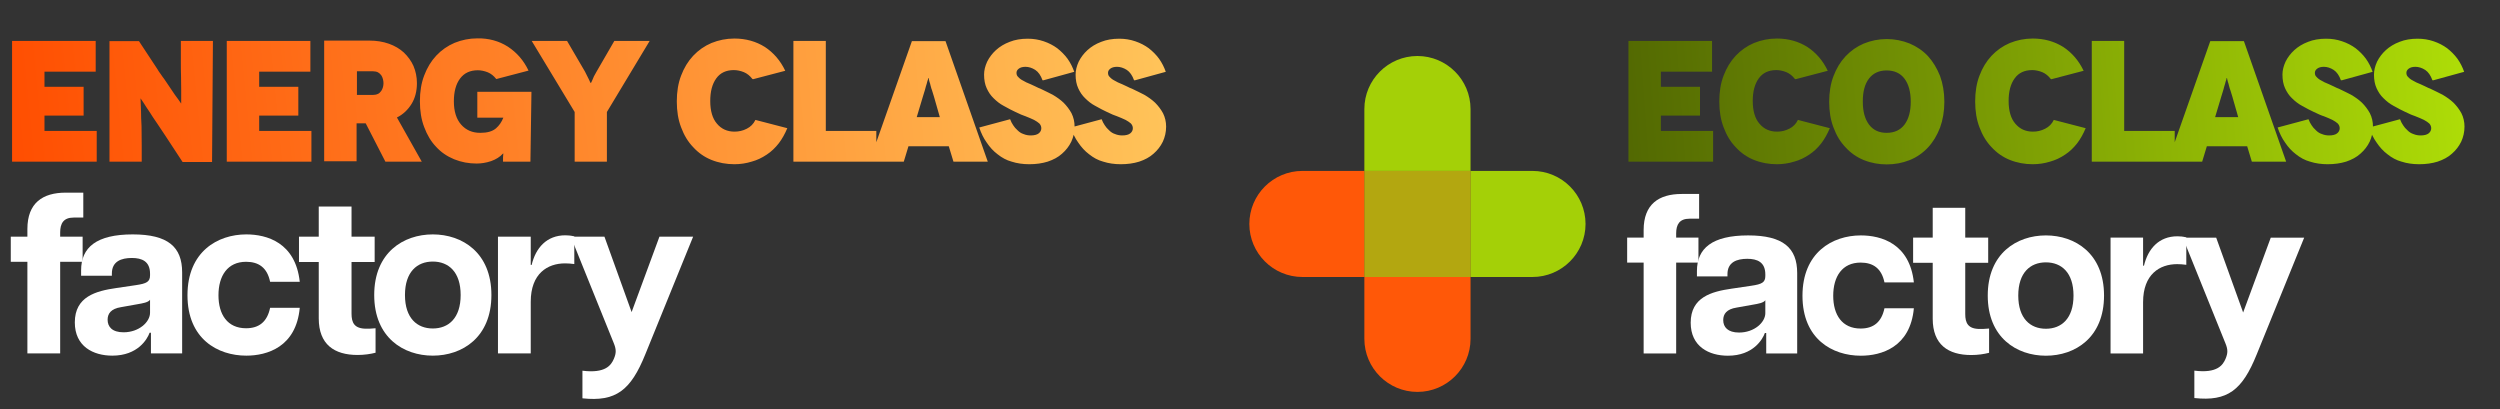 <svg width="232" height="38" viewBox="0 0 232 38" fill="none" xmlns="http://www.w3.org/2000/svg">
<rect x="0" y="0" width="232" height="38" fill="#333333" stroke="none"/>
<path d="M54.05 34.401C56.197 34.672 56.718 33.88 56.968 33.296C57.197 32.755 57.197 32.421 56.947 31.817L52.967 21.961H56.092L58.614 28.962L61.197 21.961H64.323L59.885 32.88C58.53 36.234 57.155 37.297 54.05 36.964V34.401Z" fill="white"/>
<path d="M46.211 32.796V21.961H49.253V24.586H49.337C49.712 23.003 50.733 21.836 52.462 21.836C52.712 21.836 52.983 21.857 53.295 21.94V24.503C52.962 24.461 52.712 24.441 52.441 24.441C50.816 24.441 49.253 25.378 49.253 28.004V32.796H46.211Z" fill="white"/>
<path d="M40.165 33.004C37.435 33.004 34.727 31.316 34.727 27.378C34.727 23.44 37.435 21.752 40.165 21.752C42.895 21.752 45.603 23.44 45.603 27.378C45.603 31.316 42.895 33.004 40.165 33.004ZM40.165 30.483C41.624 30.483 42.749 29.524 42.749 27.378C42.749 25.232 41.624 24.273 40.165 24.273C38.706 24.273 37.581 25.232 37.581 27.378C37.581 29.524 38.706 30.483 40.165 30.483Z" fill="white"/>
<path d="M33.184 32.941C31.017 32.941 29.58 31.962 29.58 29.545V24.315H27.746V21.96H29.58V19.168H32.622V21.96H34.768V24.315H32.622V29.107C32.622 29.941 32.872 30.503 33.997 30.503C34.226 30.503 34.414 30.503 34.852 30.462V32.733C34.372 32.858 33.789 32.941 33.184 32.941Z" fill="white"/>
<path d="M22.858 33.004C20.191 33.004 17.398 31.441 17.398 27.399C17.398 23.356 20.191 21.752 22.858 21.752C24.754 21.752 27.421 22.502 27.817 26.149H25.066C24.796 24.836 24.004 24.294 22.837 24.294C21.107 24.294 20.274 25.607 20.274 27.399C20.274 29.191 21.107 30.462 22.837 30.462C24.045 30.462 24.796 29.858 25.066 28.566H27.817C27.483 32.212 24.775 33.004 22.858 33.004Z" fill="white"/>
<path d="M10.423 33.004C8.652 33.004 6.943 32.15 6.943 29.92C6.943 27.524 8.902 27.003 10.777 26.732L12.611 26.461C13.611 26.315 13.924 26.149 13.924 25.544V25.398C13.924 24.252 13.174 23.94 12.236 23.94C11.257 23.94 10.382 24.252 10.382 25.378V25.586H7.527V25.086C7.527 22.96 8.944 21.752 12.319 21.752C15.591 21.752 16.903 22.919 16.903 25.273V32.796H14.007V30.879H13.882C13.674 31.462 12.799 33.004 10.423 33.004ZM11.465 30.837C12.903 30.837 13.924 29.878 13.924 29.024V27.816C13.757 28.066 13.236 28.149 12.757 28.232L11.236 28.503C10.298 28.649 9.986 29.107 9.986 29.67C9.986 30.337 10.423 30.837 11.465 30.837Z" fill="white"/>
<path d="M2.542 21.253C2.542 18.835 3.959 17.877 6.105 17.877H7.73V20.19H6.834C5.897 20.19 5.584 20.732 5.584 21.565V21.961H7.668V24.295H5.584V32.796H2.542V24.295H1V21.961H2.542V21.253Z" fill="white"/>
<path d="M4.128 12.152H8.976V15H1.12V3.8H8.88V6.648H4.128V8.056H7.76V10.728H4.128V12.152ZM16.783 3.8H19.759L19.679 15.032H16.943L15.359 12.616L14.623 11.512C14.319 11.064 14.063 10.696 13.871 10.376C13.711 10.152 13.519 9.848 13.295 9.496L13.055 9.144H13.039L13.055 9.448C13.055 9.528 13.071 9.672 13.071 9.88C13.071 10.088 13.087 10.232 13.087 10.328C13.087 10.712 13.103 11.16 13.135 11.704C13.135 12.056 13.151 12.648 13.151 13.48V15H10.159V3.816H12.895L14.623 6.44C14.671 6.536 14.767 6.68 14.911 6.872C15.039 7.064 15.151 7.224 15.231 7.32C15.551 7.8 15.775 8.136 15.935 8.36C16.095 8.616 16.303 8.904 16.543 9.224L16.799 9.592H16.815V9.256V8.344C16.815 7.8 16.799 7.352 16.799 7.016C16.783 6.696 16.783 6.168 16.783 5.432V3.8ZM24.052 12.152H28.9V15H21.044V3.8H28.804V6.648H24.052V8.056H27.684V10.728H24.052V12.152ZM39.139 15H35.763L33.939 11.448H33.091V14.968H30.083V3.768H34.291C34.931 3.768 35.539 3.864 36.083 4.056C36.627 4.248 37.091 4.52 37.475 4.872C37.859 5.24 38.163 5.656 38.371 6.12C38.579 6.616 38.691 7.144 38.691 7.72C38.691 8.472 38.515 9.112 38.195 9.64C37.859 10.184 37.411 10.616 36.835 10.904L39.139 15ZM33.123 6.616V8.808H34.627C34.787 8.808 34.947 8.776 35.075 8.712C35.187 8.664 35.283 8.568 35.379 8.44C35.443 8.344 35.507 8.216 35.539 8.088C35.571 7.96 35.587 7.848 35.587 7.72C35.587 7.608 35.571 7.48 35.539 7.352C35.507 7.208 35.443 7.08 35.379 6.984C35.283 6.856 35.187 6.776 35.075 6.712C34.947 6.648 34.787 6.616 34.627 6.616H33.123ZM44.295 8.52H49.319L49.223 15H46.679C46.679 14.68 46.679 14.472 46.695 14.408C46.695 14.344 46.711 14.296 46.711 14.248H46.679C46.391 14.568 46.023 14.792 45.575 14.952C45.095 15.112 44.647 15.176 44.231 15.176C43.495 15.176 42.807 15.048 42.135 14.776C41.479 14.504 40.919 14.12 40.471 13.624C40.007 13.144 39.639 12.536 39.367 11.8C39.095 11.096 38.967 10.296 38.967 9.4C38.967 8.504 39.095 7.704 39.367 7C39.639 6.28 40.007 5.672 40.487 5.16C40.967 4.648 41.543 4.248 42.183 3.976C42.855 3.704 43.559 3.56 44.311 3.56C45.351 3.544 46.295 3.8 47.127 4.328C47.959 4.872 48.599 5.608 49.047 6.552L46.055 7.336C45.831 7.048 45.575 6.84 45.271 6.712C44.951 6.584 44.631 6.52 44.343 6.52C43.623 6.52 43.079 6.776 42.695 7.288C42.311 7.8 42.119 8.504 42.119 9.4C42.119 10.328 42.343 11.048 42.791 11.56C43.239 12.072 43.831 12.328 44.567 12.328C45.207 12.328 45.687 12.2 46.023 11.912C46.327 11.656 46.551 11.32 46.711 10.92H44.295V8.52ZM57.008 3.8H60.288L56.32 10.392V15H53.328V10.392L49.344 3.8H52.624L54.288 6.648C54.416 6.888 54.544 7.144 54.672 7.416C54.752 7.608 54.8 7.704 54.816 7.704H54.832C54.848 7.704 54.896 7.608 54.976 7.416C55.04 7.224 55.168 6.968 55.36 6.648L57.008 3.8ZM72.871 6.568L69.879 7.352L69.815 7.32C69.591 7.032 69.335 6.824 69.031 6.696C68.711 6.568 68.391 6.504 68.103 6.504C67.383 6.504 66.839 6.76 66.471 7.272C66.087 7.8 65.911 8.504 65.911 9.368C65.911 10.296 66.119 11 66.535 11.48C66.951 11.976 67.495 12.216 68.167 12.216C68.551 12.216 68.935 12.136 69.303 11.944C69.655 11.768 69.927 11.496 70.103 11.128L73.063 11.896C72.839 12.424 72.583 12.888 72.279 13.288C71.943 13.72 71.575 14.072 71.159 14.344C70.711 14.648 70.231 14.872 69.751 15C69.239 15.16 68.695 15.24 68.151 15.24C67.415 15.24 66.695 15.112 66.023 14.84C65.383 14.584 64.807 14.184 64.327 13.656C63.847 13.16 63.479 12.552 63.207 11.816C62.935 11.112 62.807 10.312 62.807 9.416C62.807 8.52 62.935 7.72 63.207 7.016C63.479 6.296 63.847 5.688 64.327 5.176C64.807 4.664 65.383 4.264 66.023 3.992C66.695 3.72 67.399 3.576 68.151 3.576C69.223 3.576 70.167 3.848 70.983 4.36C71.783 4.888 72.423 5.624 72.871 6.568ZM76.635 12.152H81.323V15H73.627V3.8H76.635V12.152ZM88.48 15L88.048 13.576H84.304L83.872 15H80.688L84.624 3.816H87.744L91.664 15H88.48ZM85.072 10.872H87.216L86.672 8.968L86.48 8.344C86.448 8.28 86.416 8.168 86.384 8.04C86.352 7.912 86.32 7.832 86.32 7.784C86.304 7.752 86.288 7.688 86.256 7.592C86.224 7.496 86.208 7.432 86.208 7.4L86.176 7.24H86.144L86.112 7.384C86.096 7.416 86.08 7.48 86.048 7.576C86.016 7.672 86 7.736 86 7.768C85.984 7.816 85.952 7.896 85.92 8.024C85.888 8.152 85.856 8.264 85.84 8.328L85.648 8.952L85.072 10.872ZM99.69 6.664L96.842 7.448H96.746C96.586 7 96.362 6.68 96.074 6.488C95.77 6.296 95.466 6.2 95.162 6.2C94.89 6.2 94.682 6.264 94.538 6.376C94.394 6.488 94.33 6.616 94.33 6.76C94.33 6.92 94.378 7.048 94.49 7.144C94.602 7.272 94.746 7.384 94.938 7.48C95.114 7.592 95.354 7.704 95.642 7.816C95.738 7.864 95.882 7.928 96.09 8.024C96.282 8.12 96.442 8.2 96.554 8.232C97.066 8.472 97.434 8.664 97.69 8.792C98.074 9.016 98.41 9.256 98.698 9.528C98.986 9.816 99.242 10.152 99.434 10.504C99.626 10.888 99.722 11.304 99.722 11.752C99.722 12.264 99.61 12.728 99.418 13.144C99.21 13.576 98.922 13.944 98.554 14.264C98.202 14.584 97.754 14.824 97.226 15C96.714 15.16 96.138 15.24 95.514 15.24C94.922 15.24 94.378 15.16 93.882 15C93.402 14.872 92.97 14.632 92.57 14.312C92.186 14.024 91.85 13.656 91.562 13.224C91.274 12.824 91.05 12.36 90.874 11.832L93.738 11.064C93.818 11.272 93.914 11.464 94.026 11.624C94.122 11.784 94.266 11.944 94.442 12.104C94.602 12.264 94.778 12.376 94.986 12.44C95.21 12.536 95.434 12.568 95.658 12.568C95.978 12.568 96.234 12.504 96.394 12.376C96.554 12.248 96.634 12.088 96.634 11.896C96.634 11.736 96.57 11.592 96.458 11.464C96.33 11.352 96.17 11.24 95.962 11.128C95.722 11.016 95.466 10.904 95.178 10.792C94.954 10.728 94.634 10.584 94.202 10.376C93.946 10.264 93.594 10.072 93.13 9.816C92.794 9.64 92.49 9.4 92.202 9.112C91.93 8.856 91.722 8.536 91.562 8.184C91.402 7.832 91.322 7.416 91.322 6.92C91.322 6.536 91.418 6.136 91.61 5.72C91.802 5.336 92.074 4.968 92.426 4.648C92.778 4.328 93.194 4.072 93.706 3.88C94.186 3.688 94.746 3.592 95.37 3.592C95.898 3.592 96.394 3.672 96.858 3.832C97.338 3.992 97.754 4.216 98.106 4.472C98.474 4.76 98.794 5.08 99.066 5.448C99.338 5.832 99.546 6.248 99.69 6.664ZM108.184 6.664L105.336 7.448H105.24C105.08 7 104.856 6.68 104.568 6.488C104.264 6.296 103.96 6.2 103.656 6.2C103.384 6.2 103.176 6.264 103.032 6.376C102.888 6.488 102.824 6.616 102.824 6.76C102.824 6.92 102.872 7.048 102.984 7.144C103.096 7.272 103.24 7.384 103.432 7.48C103.608 7.592 103.848 7.704 104.136 7.816C104.232 7.864 104.376 7.928 104.584 8.024C104.776 8.12 104.936 8.2 105.048 8.232C105.56 8.472 105.928 8.664 106.184 8.792C106.568 9.016 106.904 9.256 107.192 9.528C107.48 9.816 107.736 10.152 107.928 10.504C108.12 10.888 108.216 11.304 108.216 11.752C108.216 12.264 108.104 12.728 107.912 13.144C107.704 13.576 107.416 13.944 107.048 14.264C106.696 14.584 106.248 14.824 105.72 15C105.208 15.16 104.632 15.24 104.008 15.24C103.416 15.24 102.872 15.16 102.376 15C101.896 14.872 101.464 14.632 101.064 14.312C100.68 14.024 100.344 13.656 100.056 13.224C99.767 12.824 99.543 12.36 99.368 11.832L102.232 11.064C102.312 11.272 102.408 11.464 102.52 11.624C102.616 11.784 102.76 11.944 102.936 12.104C103.096 12.264 103.272 12.376 103.48 12.44C103.704 12.536 103.928 12.568 104.152 12.568C104.472 12.568 104.728 12.504 104.888 12.376C105.048 12.248 105.128 12.088 105.128 11.896C105.128 11.736 105.064 11.592 104.952 11.464C104.824 11.352 104.664 11.24 104.456 11.128C104.216 11.016 103.96 10.904 103.672 10.792C103.448 10.728 103.128 10.584 102.696 10.376C102.44 10.264 102.088 10.072 101.624 9.816C101.288 9.64 100.984 9.4 100.696 9.112C100.424 8.856 100.216 8.536 100.056 8.184C99.895 7.832 99.816 7.416 99.816 6.92C99.816 6.536 99.912 6.136 100.104 5.72C100.296 5.336 100.568 4.968 100.92 4.648C101.272 4.328 101.688 4.072 102.2 3.88C102.68 3.688 103.24 3.592 103.864 3.592C104.392 3.592 104.888 3.672 105.352 3.832C105.832 3.992 106.248 4.216 106.6 4.472C106.968 4.76 107.288 5.08 107.56 5.448C107.832 5.832 108.04 6.248 108.184 6.664Z" fill="url(#paint0_linear_17669_134937)"/>
<path d="M203.636 34.395C205.765 34.664 206.282 33.878 206.53 33.299C206.757 32.762 206.757 32.431 206.509 31.832L202.561 22.053H205.662L208.163 28.999L210.727 22.053H213.828L209.424 32.886C208.081 36.215 206.716 37.269 203.636 36.938V34.395Z" fill="white"/>
<path d="M195.859 32.802V22.052H198.878V24.657H198.96C199.333 23.085 200.346 21.928 202.062 21.928C202.31 21.928 202.578 21.948 202.889 22.031V24.574C202.558 24.533 202.31 24.512 202.041 24.512C200.428 24.512 198.878 25.442 198.878 28.047V32.802H195.859Z" fill="white"/>
<path d="M189.859 33.01C187.151 33.01 184.463 31.335 184.463 27.428C184.463 23.52 187.151 21.846 189.859 21.846C192.567 21.846 195.255 23.52 195.255 27.428C195.255 31.335 192.567 33.01 189.859 33.01ZM189.859 30.508C191.306 30.508 192.422 29.557 192.422 27.428C192.422 25.298 191.306 24.347 189.859 24.347C188.412 24.347 187.295 25.298 187.295 27.428C187.295 29.557 188.412 30.508 189.859 30.508Z" fill="white"/>
<path d="M182.933 32.947C180.783 32.947 179.356 31.975 179.356 29.577V24.388H177.537V22.052H179.356V19.281H182.375V22.052H184.504V24.388H182.375V29.143C182.375 29.97 182.623 30.528 183.739 30.528C183.967 30.528 184.153 30.528 184.587 30.487V32.74C184.111 32.864 183.533 32.947 182.933 32.947Z" fill="white"/>
<path d="M172.686 33.01C170.04 33.01 167.27 31.459 167.27 27.448C167.27 23.438 170.04 21.846 172.686 21.846C174.567 21.846 177.214 22.59 177.607 26.208H174.878C174.609 24.905 173.823 24.368 172.665 24.368C170.95 24.368 170.123 25.67 170.123 27.448C170.123 29.226 170.95 30.488 172.665 30.488C173.865 30.488 174.609 29.888 174.878 28.606H177.607C177.276 32.224 174.588 33.01 172.686 33.01Z" fill="white"/>
<path d="M160.349 33.01C158.592 33.01 156.896 32.162 156.896 29.95C156.896 27.572 158.84 27.056 160.701 26.787L162.52 26.518C163.512 26.373 163.822 26.208 163.822 25.608V25.464C163.822 24.327 163.078 24.017 162.148 24.017C161.176 24.017 160.308 24.327 160.308 25.443V25.65H157.475V25.154C157.475 23.045 158.881 21.846 162.23 21.846C165.476 21.846 166.779 23.003 166.779 25.34V32.803H163.905V30.901H163.781C163.574 31.48 162.706 33.01 160.349 33.01ZM161.383 30.86C162.809 30.86 163.822 29.909 163.822 29.061V27.862C163.657 28.11 163.14 28.193 162.665 28.275L161.155 28.544C160.225 28.689 159.915 29.144 159.915 29.702C159.915 30.363 160.349 30.86 161.383 30.86Z" fill="white"/>
<path d="M152.53 21.349C152.53 18.951 153.936 18 156.065 18H157.678V20.295H156.789C155.858 20.295 155.548 20.832 155.548 21.659V22.052H157.616V24.368H155.548V32.803H152.53V24.368H151V22.052H152.53V21.349Z" fill="white"/>
<path d="M154.128 12.152H158.976V15H151.12V3.8H158.88V6.648H154.128V8.056H157.76V10.728H154.128V12.152ZM169.615 6.568L166.623 7.352L166.559 7.32C166.335 7.032 166.079 6.824 165.775 6.696C165.455 6.568 165.135 6.504 164.847 6.504C164.127 6.504 163.583 6.76 163.215 7.272C162.831 7.8 162.655 8.504 162.655 9.368C162.655 10.296 162.863 11 163.279 11.48C163.695 11.976 164.239 12.216 164.911 12.216C165.295 12.216 165.679 12.136 166.047 11.944C166.399 11.768 166.671 11.496 166.847 11.128L169.807 11.896C169.583 12.424 169.327 12.888 169.023 13.288C168.687 13.72 168.319 14.072 167.903 14.344C167.455 14.648 166.975 14.872 166.495 15C165.983 15.16 165.439 15.24 164.895 15.24C164.159 15.24 163.439 15.112 162.767 14.84C162.127 14.584 161.551 14.184 161.071 13.656C160.591 13.16 160.223 12.552 159.951 11.816C159.679 11.112 159.551 10.312 159.551 9.416C159.551 8.52 159.679 7.72 159.951 7.016C160.223 6.296 160.591 5.688 161.071 5.176C161.551 4.664 162.127 4.264 162.767 3.992C163.439 3.72 164.143 3.576 164.895 3.576C165.967 3.576 166.911 3.848 167.727 4.36C168.527 4.888 169.167 5.624 169.615 6.568ZM169.748 9.432V9.464C169.748 8.568 169.876 7.768 170.148 7.064C170.42 6.344 170.788 5.736 171.268 5.224C171.748 4.712 172.324 4.312 172.964 4.04C173.636 3.768 174.34 3.624 175.092 3.624C175.828 3.624 176.548 3.768 177.22 4.04C177.86 4.312 178.436 4.696 178.916 5.208C179.38 5.72 179.748 6.328 180.036 7.048C180.292 7.752 180.436 8.552 180.436 9.448C180.436 10.344 180.292 11.144 180.036 11.848C179.748 12.584 179.38 13.192 178.916 13.688C178.436 14.2 177.86 14.6 177.22 14.856C176.532 15.128 175.828 15.256 175.092 15.256C174.356 15.256 173.636 15.128 172.964 14.856C172.324 14.6 171.748 14.2 171.268 13.672C170.788 13.176 170.42 12.568 170.148 11.832C169.876 11.128 169.748 10.328 169.748 9.432ZM172.868 9.4V9.432C172.868 10.344 173.06 11.048 173.444 11.56C173.828 12.072 174.372 12.328 175.076 12.328C175.796 12.328 176.356 12.072 176.74 11.56C177.124 11.048 177.316 10.344 177.316 9.432C177.316 8.536 177.124 7.816 176.74 7.304C176.356 6.792 175.796 6.536 175.076 6.536C174.372 6.536 173.828 6.792 173.444 7.288C173.06 7.784 172.868 8.488 172.868 9.4ZM193.36 6.568L190.368 7.352L190.304 7.32C190.08 7.032 189.824 6.824 189.52 6.696C189.2 6.568 188.88 6.504 188.592 6.504C187.872 6.504 187.328 6.76 186.96 7.272C186.576 7.8 186.4 8.504 186.4 9.368C186.4 10.296 186.608 11 187.024 11.48C187.44 11.976 187.984 12.216 188.656 12.216C189.04 12.216 189.424 12.136 189.792 11.944C190.144 11.768 190.416 11.496 190.592 11.128L193.552 11.896C193.328 12.424 193.072 12.888 192.768 13.288C192.432 13.72 192.064 14.072 191.648 14.344C191.2 14.648 190.72 14.872 190.24 15C189.728 15.16 189.184 15.24 188.64 15.24C187.904 15.24 187.184 15.112 186.512 14.84C185.872 14.584 185.296 14.184 184.816 13.656C184.336 13.16 183.968 12.552 183.696 11.816C183.424 11.112 183.296 10.312 183.296 9.416C183.296 8.52 183.424 7.72 183.696 7.016C183.968 6.296 184.336 5.688 184.816 5.176C185.296 4.664 185.872 4.264 186.512 3.992C187.184 3.72 187.888 3.576 188.64 3.576C189.712 3.576 190.656 3.848 191.472 4.36C192.272 4.888 192.912 5.624 193.36 6.568ZM197.125 12.152H201.813V15H194.117V3.8H197.125V12.152ZM208.97 15L208.538 13.576H204.794L204.362 15H201.178L205.114 3.816H208.234L212.154 15H208.97ZM205.562 10.872H207.706L207.162 8.968L206.97 8.344C206.938 8.28 206.906 8.168 206.874 8.04C206.842 7.912 206.81 7.832 206.81 7.784C206.794 7.752 206.778 7.688 206.746 7.592C206.714 7.496 206.698 7.432 206.698 7.4L206.666 7.24H206.634L206.602 7.384C206.586 7.416 206.57 7.48 206.538 7.576C206.506 7.672 206.49 7.736 206.49 7.768C206.474 7.816 206.442 7.896 206.41 8.024C206.378 8.152 206.346 8.264 206.33 8.328L206.138 8.952L205.562 10.872ZM220.18 6.664L217.332 7.448H217.236C217.076 7 216.852 6.68 216.564 6.488C216.26 6.296 215.956 6.2 215.652 6.2C215.38 6.2 215.172 6.264 215.028 6.376C214.884 6.488 214.82 6.616 214.82 6.76C214.82 6.92 214.868 7.048 214.98 7.144C215.092 7.272 215.236 7.384 215.428 7.48C215.604 7.592 215.844 7.704 216.132 7.816C216.228 7.864 216.372 7.928 216.58 8.024C216.772 8.12 216.932 8.2 217.044 8.232C217.556 8.472 217.924 8.664 218.18 8.792C218.564 9.016 218.9 9.256 219.188 9.528C219.476 9.816 219.732 10.152 219.924 10.504C220.116 10.888 220.212 11.304 220.212 11.752C220.212 12.264 220.1 12.728 219.908 13.144C219.7 13.576 219.412 13.944 219.044 14.264C218.692 14.584 218.244 14.824 217.716 15C217.204 15.16 216.628 15.24 216.004 15.24C215.412 15.24 214.868 15.16 214.372 15C213.892 14.872 213.46 14.632 213.06 14.312C212.676 14.024 212.34 13.656 212.052 13.224C211.764 12.824 211.54 12.36 211.364 11.832L214.228 11.064C214.308 11.272 214.404 11.464 214.516 11.624C214.612 11.784 214.756 11.944 214.932 12.104C215.092 12.264 215.268 12.376 215.476 12.44C215.7 12.536 215.924 12.568 216.148 12.568C216.468 12.568 216.724 12.504 216.884 12.376C217.044 12.248 217.124 12.088 217.124 11.896C217.124 11.736 217.06 11.592 216.948 11.464C216.82 11.352 216.66 11.24 216.452 11.128C216.212 11.016 215.956 10.904 215.668 10.792C215.444 10.728 215.124 10.584 214.692 10.376C214.436 10.264 214.084 10.072 213.62 9.816C213.284 9.64 212.98 9.4 212.692 9.112C212.42 8.856 212.212 8.536 212.052 8.184C211.892 7.832 211.812 7.416 211.812 6.92C211.812 6.536 211.908 6.136 212.1 5.72C212.292 5.336 212.564 4.968 212.916 4.648C213.268 4.328 213.684 4.072 214.196 3.88C214.676 3.688 215.236 3.592 215.86 3.592C216.388 3.592 216.884 3.672 217.348 3.832C217.828 3.992 218.244 4.216 218.596 4.472C218.964 4.76 219.284 5.08 219.556 5.448C219.828 5.832 220.036 6.248 220.18 6.664ZM228.673 6.664L225.825 7.448H225.729C225.569 7 225.345 6.68 225.057 6.488C224.753 6.296 224.449 6.2 224.145 6.2C223.873 6.2 223.665 6.264 223.521 6.376C223.377 6.488 223.313 6.616 223.313 6.76C223.313 6.92 223.361 7.048 223.473 7.144C223.585 7.272 223.729 7.384 223.921 7.48C224.097 7.592 224.337 7.704 224.625 7.816C224.721 7.864 224.865 7.928 225.073 8.024C225.265 8.12 225.425 8.2 225.537 8.232C226.049 8.472 226.417 8.664 226.673 8.792C227.057 9.016 227.393 9.256 227.681 9.528C227.969 9.816 228.225 10.152 228.417 10.504C228.609 10.888 228.705 11.304 228.705 11.752C228.705 12.264 228.593 12.728 228.401 13.144C228.193 13.576 227.905 13.944 227.537 14.264C227.185 14.584 226.737 14.824 226.209 15C225.697 15.16 225.121 15.24 224.497 15.24C223.905 15.24 223.361 15.16 222.865 15C222.385 14.872 221.953 14.632 221.553 14.312C221.169 14.024 220.833 13.656 220.545 13.224C220.257 12.824 220.033 12.36 219.857 11.832L222.721 11.064C222.801 11.272 222.897 11.464 223.009 11.624C223.105 11.784 223.249 11.944 223.425 12.104C223.585 12.264 223.761 12.376 223.969 12.44C224.193 12.536 224.417 12.568 224.641 12.568C224.961 12.568 225.217 12.504 225.377 12.376C225.537 12.248 225.617 12.088 225.617 11.896C225.617 11.736 225.553 11.592 225.441 11.464C225.313 11.352 225.153 11.24 224.945 11.128C224.705 11.016 224.449 10.904 224.161 10.792C223.937 10.728 223.617 10.584 223.185 10.376C222.929 10.264 222.577 10.072 222.113 9.816C221.777 9.64 221.473 9.4 221.185 9.112C220.913 8.856 220.705 8.536 220.545 8.184C220.385 7.832 220.305 7.416 220.305 6.92C220.305 6.536 220.401 6.136 220.593 5.72C220.785 5.336 221.057 4.968 221.409 4.648C221.761 4.328 222.177 4.072 222.689 3.88C223.169 3.688 223.729 3.592 224.353 3.592C224.881 3.592 225.377 3.672 225.841 3.832C226.321 3.992 226.737 4.216 227.089 4.472C227.457 4.76 227.777 5.08 228.049 5.448C228.321 5.832 228.529 6.248 228.673 6.664Z" fill="url(#paint1_linear_17669_134937)"/>
<path d="M136.466 31.447V25.705H126.613V31.447H136.466ZM126.613 31.447C126.613 34.162 128.822 36.369 131.539 36.369C134.257 36.369 136.466 34.162 136.466 31.447H126.613Z" fill="#FF5808"/>
<path d="M120.866 25.705H126.613V15.861H120.866V25.705ZM120.866 15.861C118.148 15.861 115.939 18.068 115.939 20.783C115.939 23.498 118.148 25.705 120.866 25.705V15.861Z" fill="#FF5808"/>
<path d="M136.466 15.861H126.613V25.705H136.466V15.861Z" fill="#EC5601"/>
<path d="M126.613 10.119V15.861H136.466V10.119H126.613ZM136.466 10.119C136.466 7.404 134.257 5.197 131.539 5.197C128.822 5.197 126.613 7.404 126.613 10.119H136.466Z" fill="#A4D007"/>
<path d="M142.212 15.861H136.465V25.705H142.212V15.861ZM142.212 25.705C144.93 25.705 147.138 23.498 147.138 20.783C147.138 18.068 144.93 15.861 142.212 15.861V25.705Z" fill="#A4D007"/>
<path opacity="0.73" d="M136.466 15.861H126.613V25.705H136.466V15.861Z" fill="#9EC516"/>
<defs>
<linearGradient id="paint0_linear_17669_134937" x1="4.43008e-08" y1="15" x2="111" y2="4" gradientUnits="userSpaceOnUse">
<stop stop-color="#FF4D00"/>
<stop offset="1" stop-color="#FFC75C"/>
</linearGradient>
<linearGradient id="paint1_linear_17669_134937" x1="150" y1="15" x2="232.364" y2="8.97" gradientUnits="userSpaceOnUse">
<stop stop-color="#516702"/>
<stop offset="1" stop-color="#B2E207"/>
</linearGradient>
</defs>
</svg>
